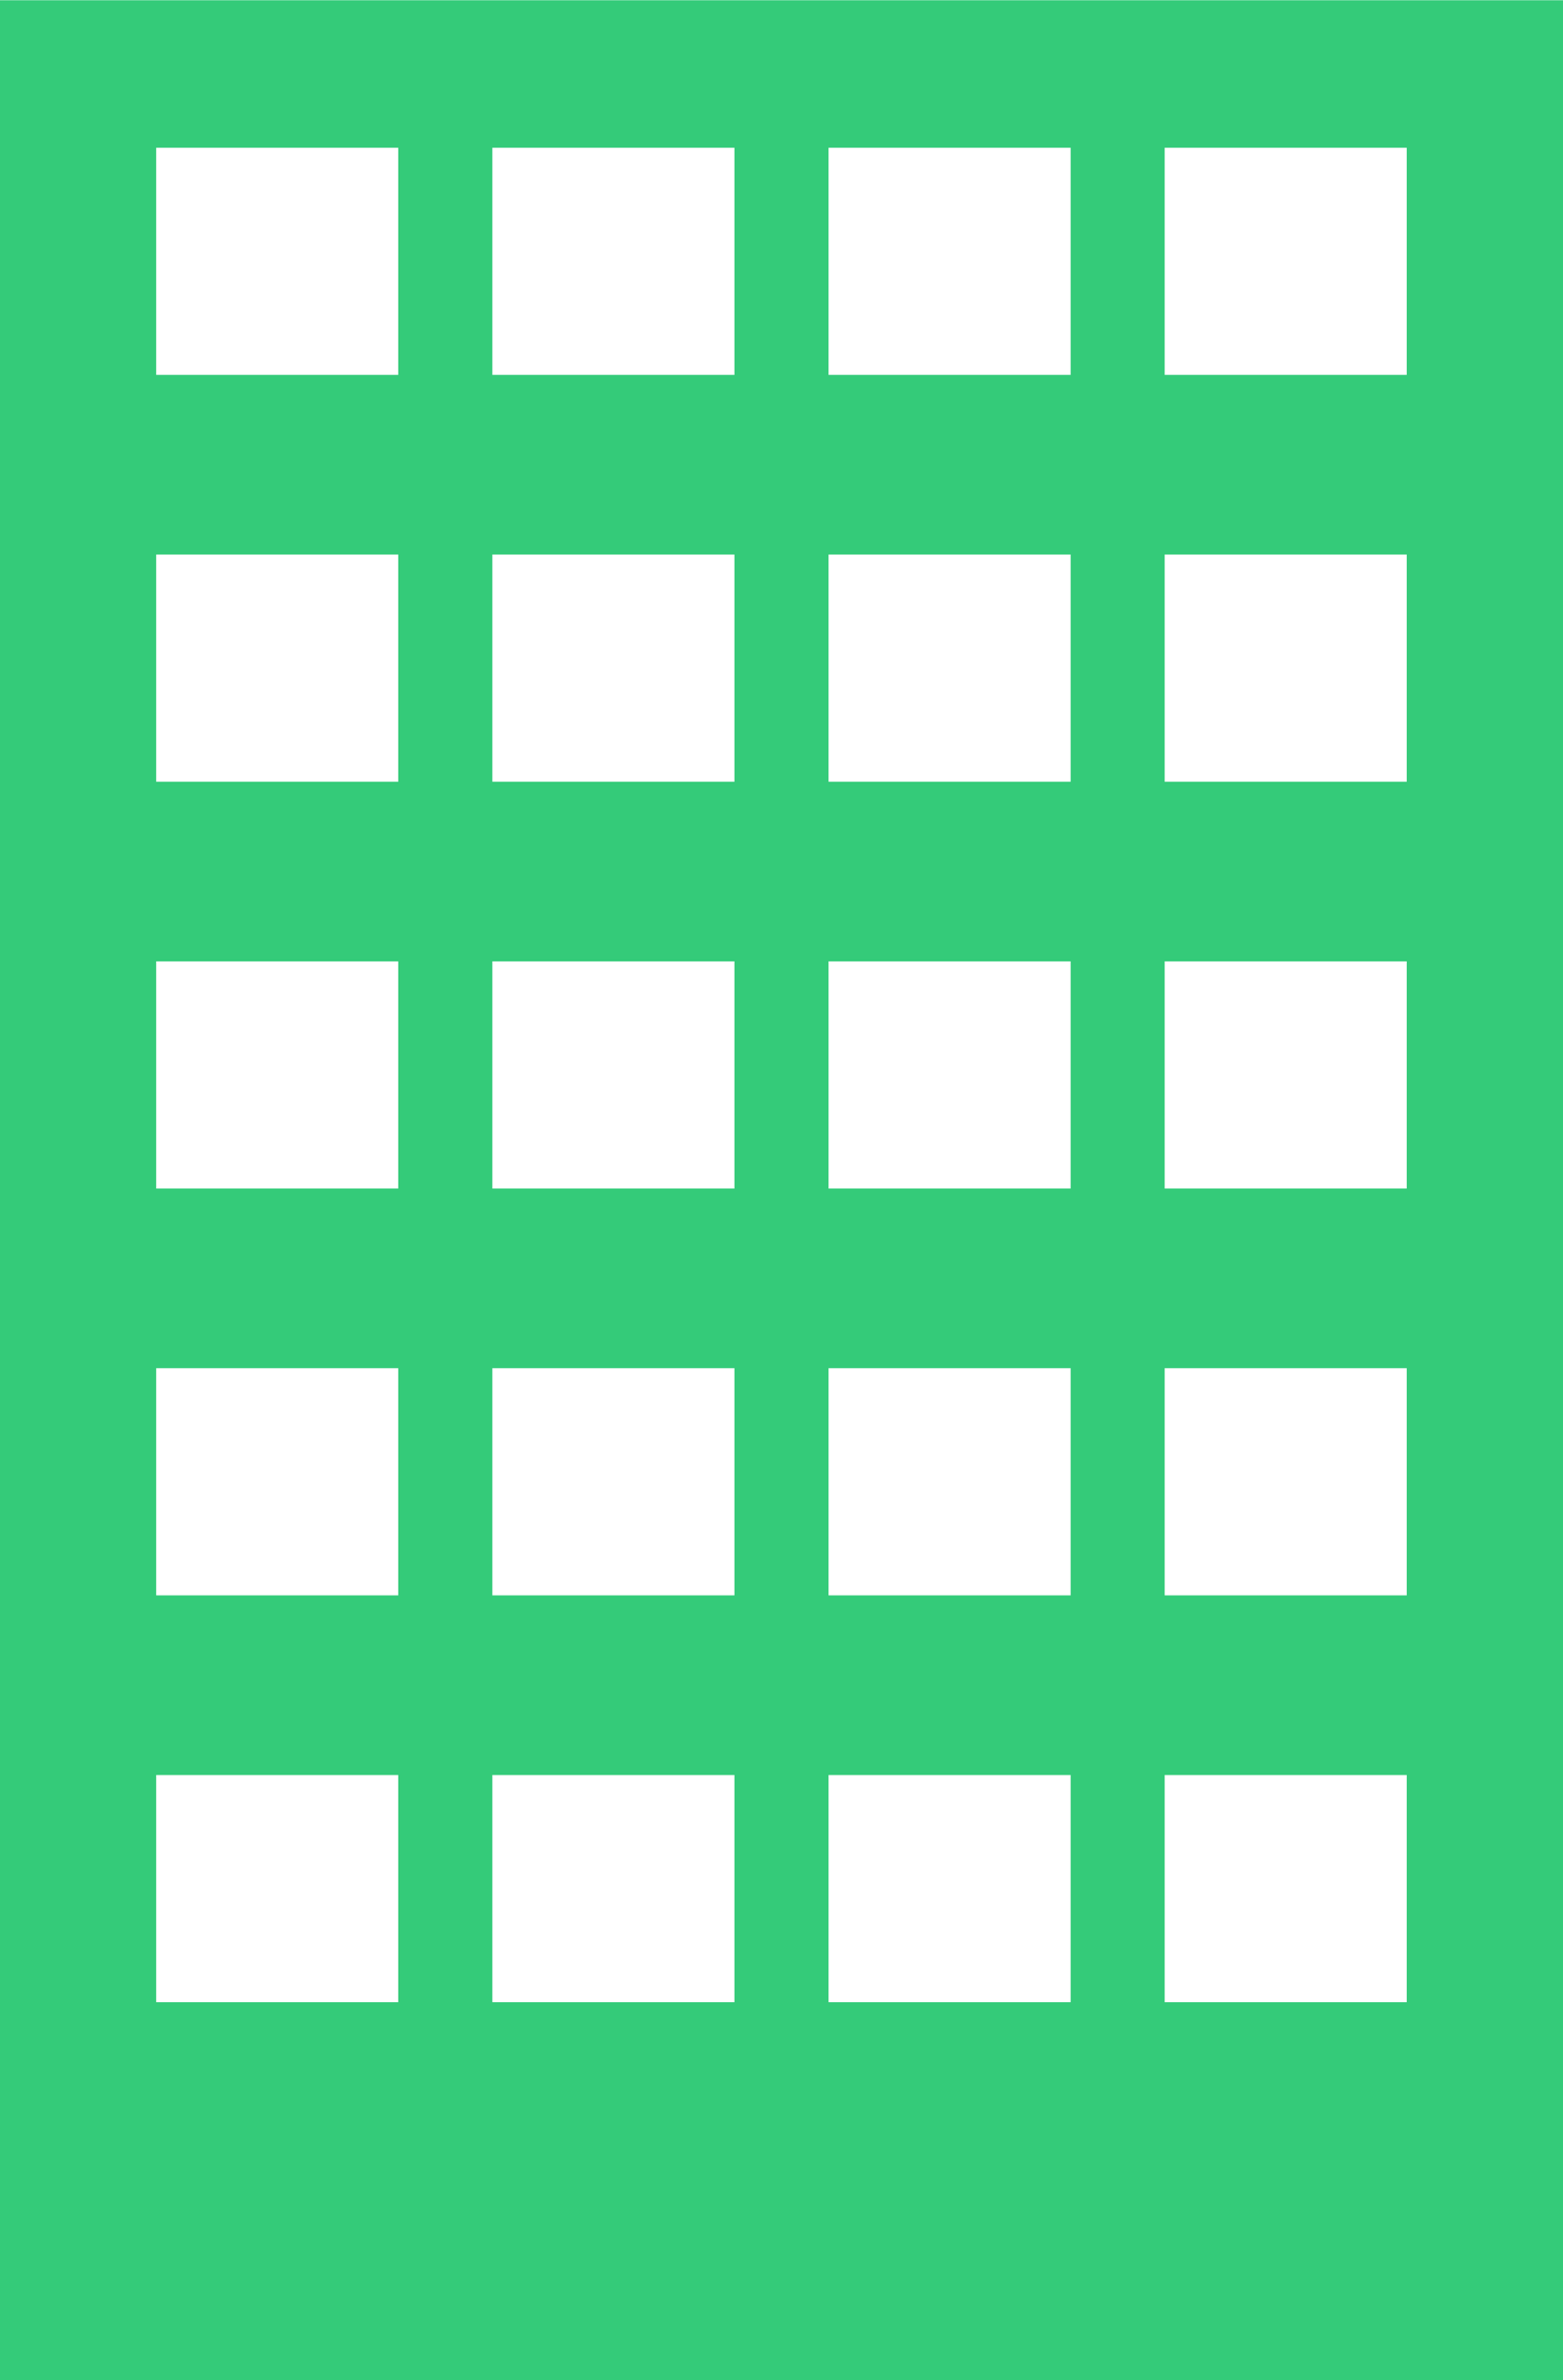 <svg xmlns="http://www.w3.org/2000/svg" viewBox="0 0 19.434 29.579">
    <path id="パス_405" data-name="パス 405" d="M777.592,1064.4h19.434v-29.579H777.592Zm14.481-27.746h3.01v2.823h-3.01Zm0,5.056h3.01v2.823h-3.01Zm0,5.056h3.01v2.823h-3.01Zm0,5.056h3.01v2.823h-3.01Zm0,5.056h3.01v2.823h-3.01Zm-4.179-20.224h3.01v2.823h-3.01Zm0,5.056h3.01v2.823h-3.01Zm0,5.056h3.01v2.823h-3.01Zm0,5.056h3.01v2.823h-3.01Zm0,5.056h3.01v2.823h-3.01Zm-4.18-20.224h3.01v2.823h-3.01Zm0,5.056h3.01v2.823h-3.01Zm0,5.056h3.01v2.823h-3.01Zm0,5.056h3.01v2.823h-3.01Zm0,5.056h3.01v2.823h-3.01Zm-4.18-20.224h3.01v2.823h-3.01Zm0,5.056h3.01v2.823h-3.01Zm0,5.056h3.01v2.823h-3.01Zm0,5.056h3.01v2.823h-3.01Zm0,5.056h3.01v2.823h-3.01Z" transform="translate(-777.592 -1034.818)" fill="#34cb79" />
</svg>
